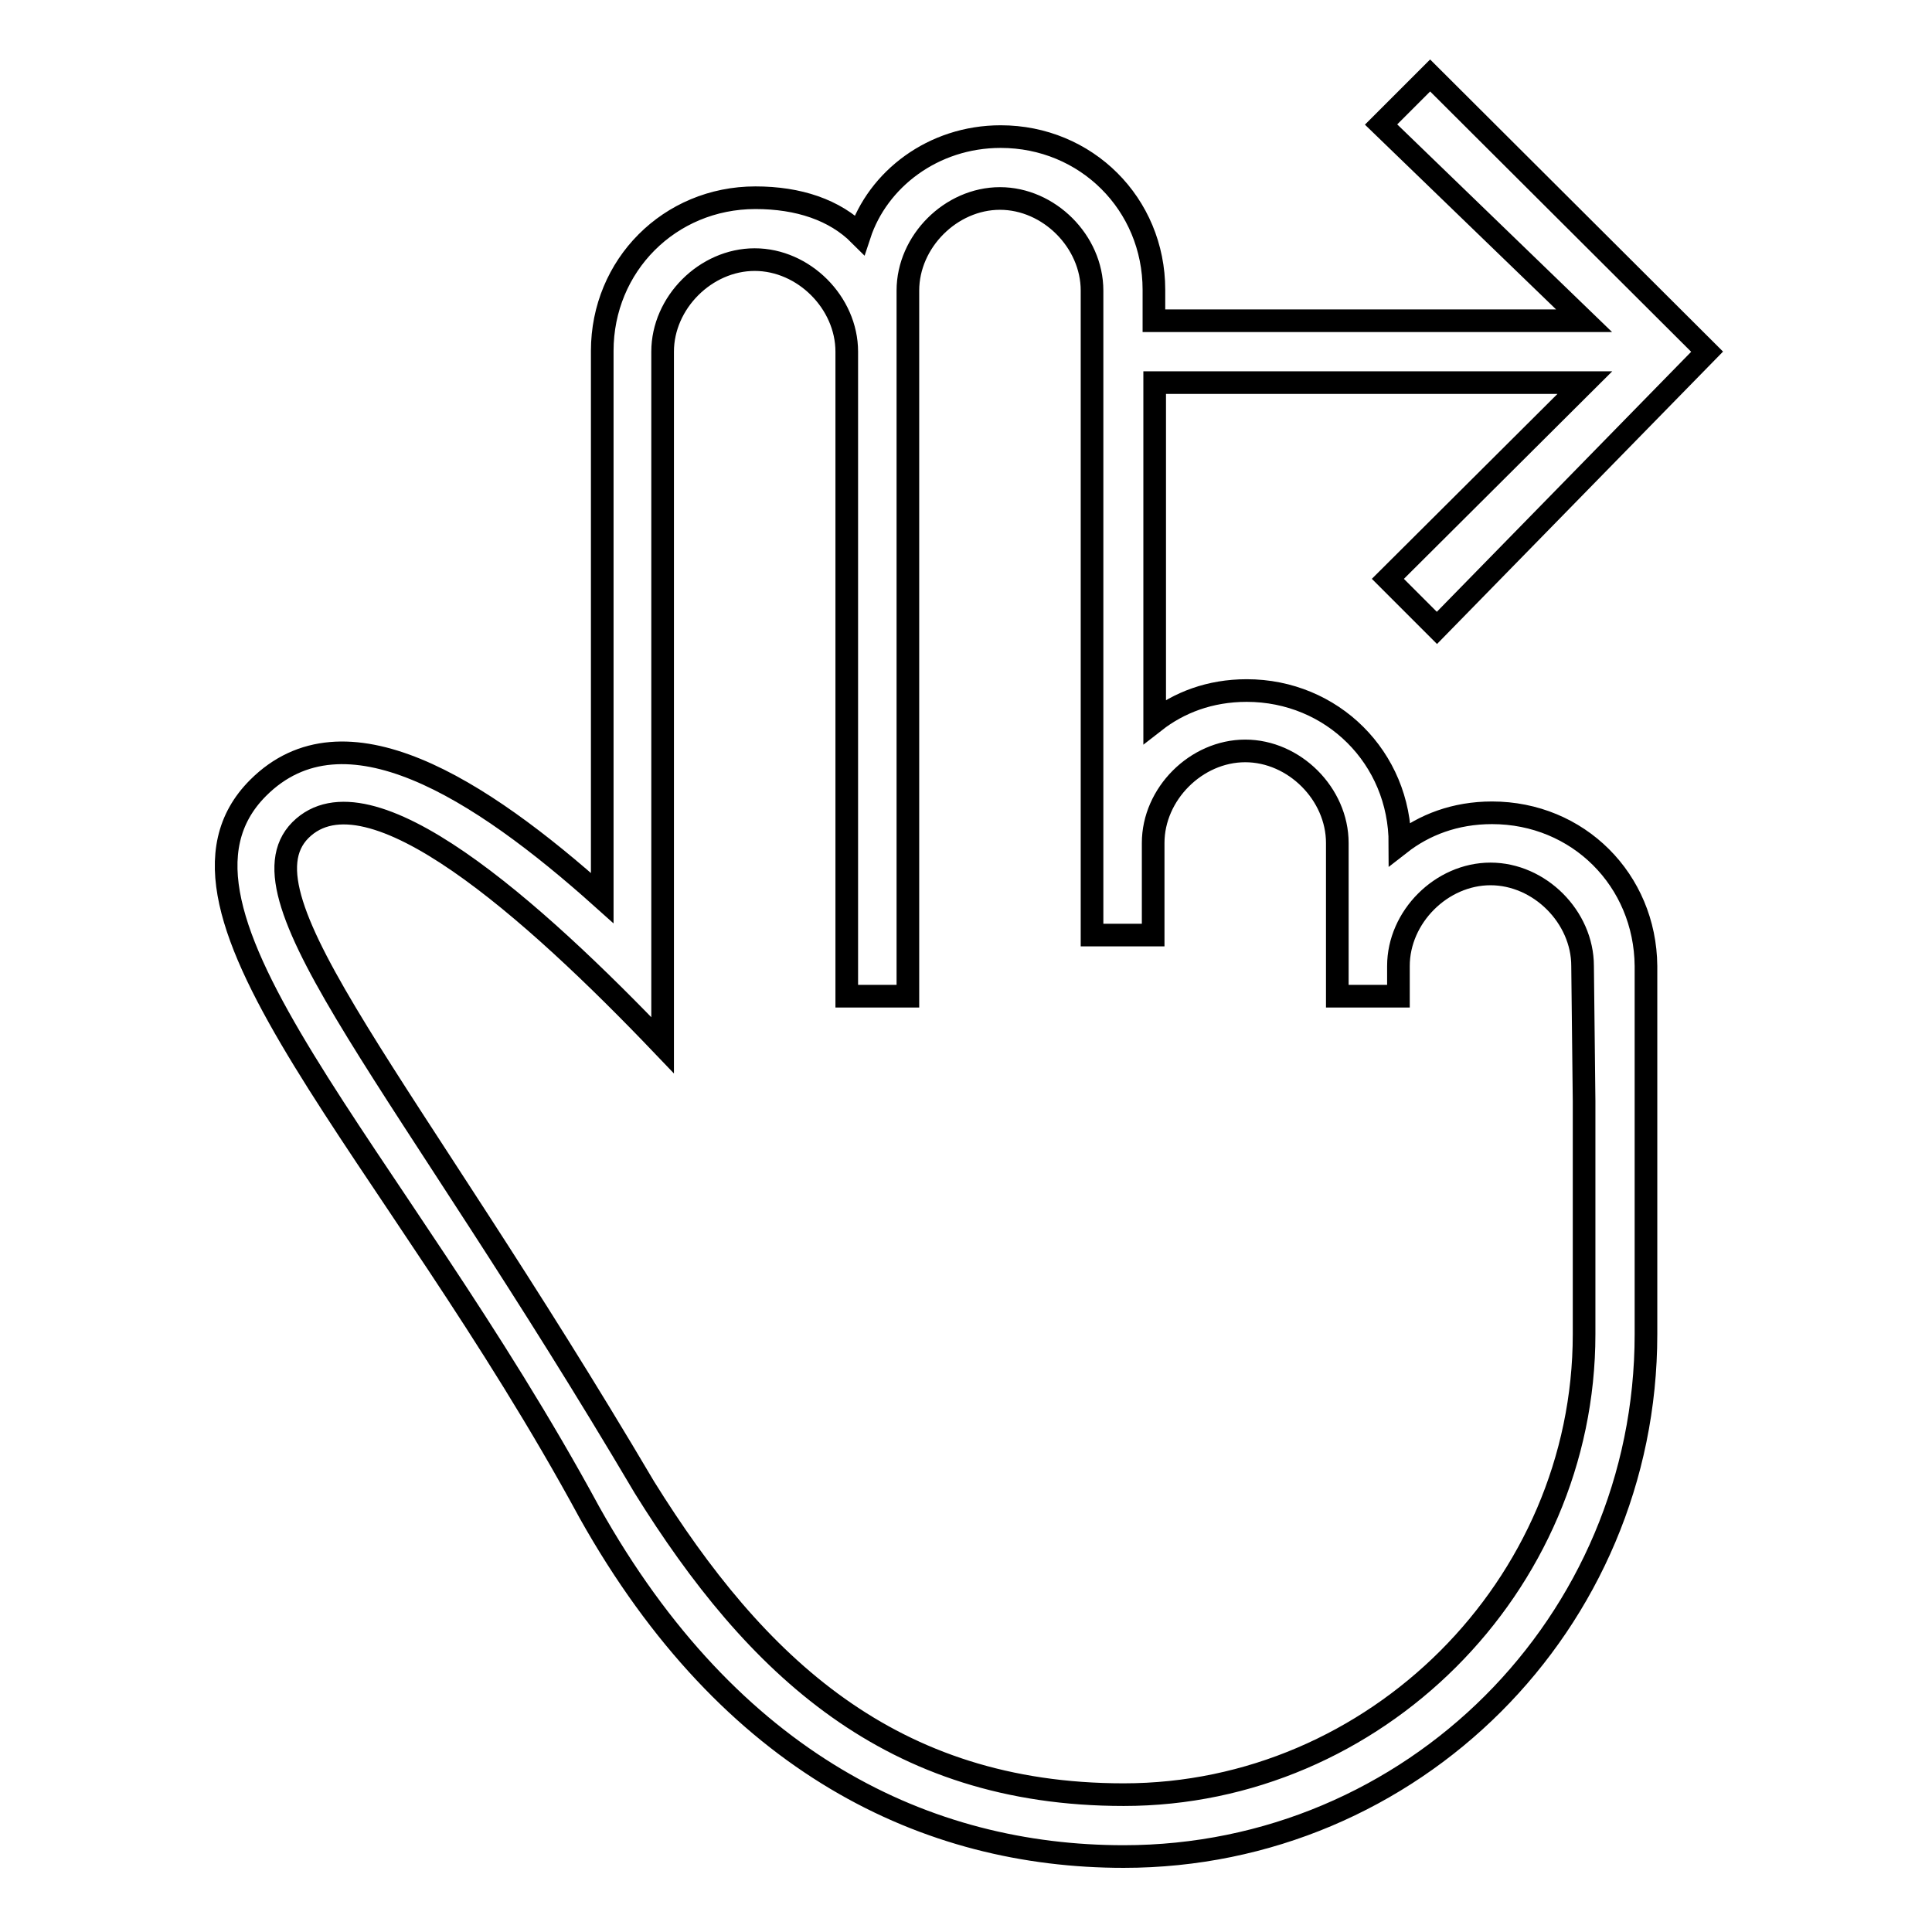 <?xml version="1.0" encoding="utf-8"?>
<!-- Svg Vector Icons : http://www.onlinewebfonts.com/icon -->
<!DOCTYPE svg PUBLIC "-//W3C//DTD SVG 1.1//EN" "http://www.w3.org/Graphics/SVG/1.1/DTD/svg11.dtd">
<svg version="1.1" xmlns="http://www.w3.org/2000/svg" xmlns:xlink="http://www.w3.org/1999/xlink" x="0px" y="0px" viewBox="0 0 256 256" enable-background="new 0 0 256 256" xml:space="preserve">
<g><g><g><path stroke-width="3" fill-opacity="0" stroke="#000000"  d="M197.7,107.7c-4.9,0-9,1.6-12.2,4.1l0,0c0-11.4-9-20.3-20.3-20.3c-4.9,0-9,1.6-12.2,4.1V50.7h57l-26.1,26l6.5,6.5l35.8-36.6L189.5,10l-6.5,6.5l26.9,26h-57v-4.1c0-11.4-9-20.3-20.3-20.3c-9,0-16.3,5.7-18.7,13c-3.3-3.3-8.1-4.9-13.8-4.9c-11.4,0-20.3,9-20.3,20.3V119c-16.3-14.6-34.2-26-45.6-14.6c-16.3,16.3,17.9,48,43.9,96c18.7,33.4,44.8,45.6,70.8,45.6c38.2,0,69.2-30.9,69.2-69.2V128C218,116.6,209.1,107.7,197.7,107.7z M209.9,145.9v30.9c0,33.4-27.7,61-61,61c-30.9,0-48.8-17.1-63.5-40.7c-31.7-53.7-54.5-78.1-45.6-87.1c9-9,30.9,10.6,48,28.5V46.6c0-6.5,5.7-12.2,12.2-12.2s12.2,5.7,12.2,12.2v85.4h8.1V38.5c0-6.5,5.7-12.2,12.2-12.2c6.5,0,12.2,5.7,12.2,12.2v85.4h8.1v-12.2c0-6.5,5.7-12.2,12.2-12.2c6.5,0,12.2,5.7,12.2,12.2v20.3h8.1V128c0-6.5,5.7-12.2,12.2-12.2c6.5,0,12.2,5.7,12.2,12.2L209.9,145.9L209.9,145.9z"/></g><g></g><g></g><g></g><g></g><g></g><g></g><g></g><g></g><g></g><g></g><g></g><g></g><g></g><g></g><g></g></g></g>
</svg>